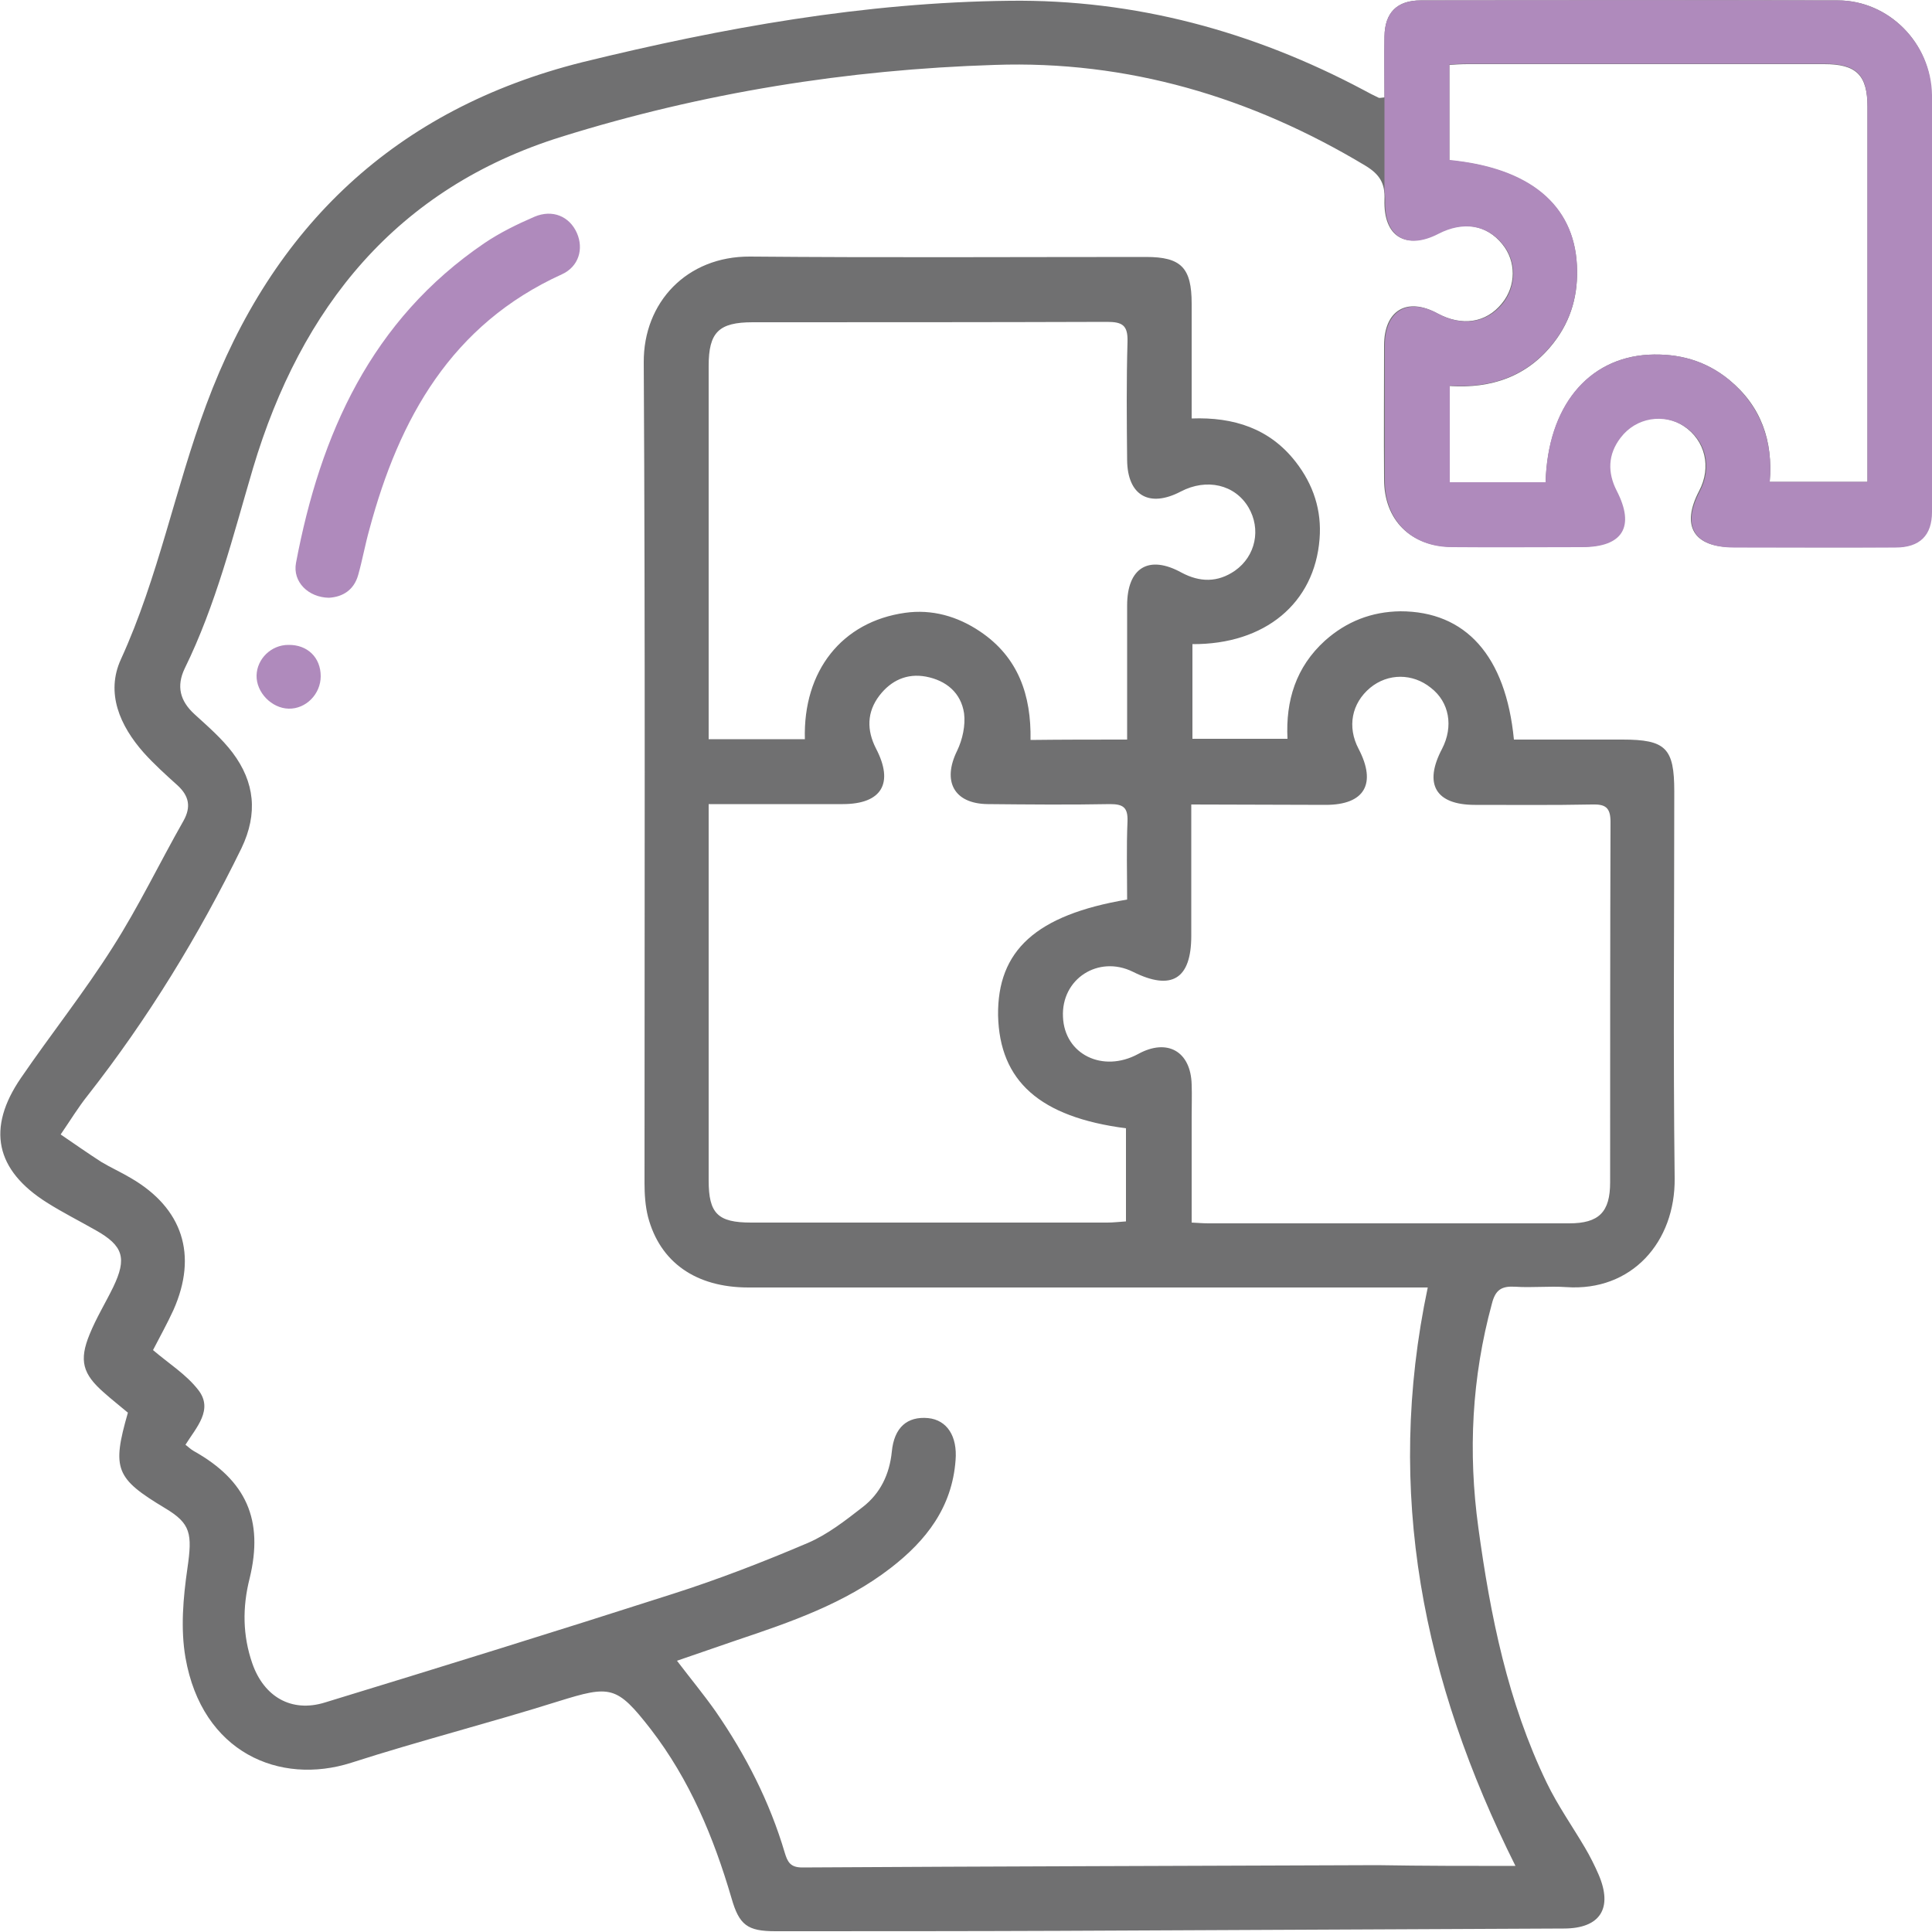 <svg version="1.1" id="Layer_7" xmlns="http://www.w3.org/2000/svg" x="0" y="0" viewBox="0 0 500 500" xml:space="preserve"><style>.st1{fill:#af8abc}</style><path d="M392.2 482.9c-23.9-47.8-33.9-96.7-22.7-149.7H193.7c-13.6 0-22.9-6.5-26-18.3-.7-2.8-.9-5.8-.9-8.7 0-70.8.2-141.6-.2-212.4-.1-15.6 11.2-27.5 27.5-27.4 34.2.3 68.4.1 102.5.1 9.1 0 11.8 2.8 11.8 12.1v29.7c10.9-.4 20.2 2.6 26.9 11.2 4.6 5.9 6.8 12.6 6.2 20-1.3 16.6-14.1 27.3-32.9 27.2v24.5h24.6c-.5-9.9 2.2-18.6 9.7-25.4 5.6-5 12.1-7.5 19.5-7.6 16.9 0 27.3 11.5 29.4 33.2h28.1c11.2 0 13.4 2.2 13.4 13.4 0 33.4-.3 66.7.1 100.1.2 16.5-11.1 29.4-28.1 28.2-4.4-.3-8.8.2-13.2-.1-3.5-.2-5.1.8-6 4.4-5.2 19.1-6.2 38.4-3.5 58 3.1 22.7 7.6 45.1 17.7 66 2.8 5.8 6.6 11.2 9.9 16.8 1.3 2.2 2.5 4.6 3.5 6.9 3.8 8.8.4 14-9 14l-130.3.6c-24.6.1-49.1.1-73.7.1-7.3 0-9.4-1.6-11.4-8.6-4.6-15.7-10.8-30.6-20.9-43.7-8.8-11.3-10.4-11.4-23.9-7.2-17.8 5.6-35.9 10.2-53.6 15.9-18.5 5.9-38.6-2.6-42.9-27.2-1.3-7.5-.6-15.5.5-23.1 1.3-9 .9-11.6-5.8-15.6-12.8-7.7-13.8-10.1-9.6-24.7-2-1.7-4.2-3.4-6.2-5.2-5.5-4.8-6.5-8.3-3.7-15.1 1.7-4.2 4.1-8.1 6.1-12.2 3.6-7.5 2.6-10.7-4.5-14.7-4.2-2.4-8.6-4.6-12.7-7.2C-1.2 302.8-3.5 292 5.4 279c7.8-11.4 16.4-22.2 23.8-33.9 6.7-10.5 12.1-21.8 18.3-32.7 2-3.6 1.4-6.4-1.5-9.1-3-2.7-6.1-5.5-8.8-8.5-6.2-7-9.9-15.5-5.9-24.2 9.7-21.2 14-44.2 22.1-65.9 17.1-46.1 49-76.5 97.3-88.6C187 7.2 223.7.6 261.3.2c32.4-.4 63 7.9 91.6 23.1 1.3.7 2.6 1.4 3.9 2 .2.1.6 0 1.5-.1 0-5.3-.1-10.6 0-15.8.1-6.1 3.2-9.3 9.4-9.3 36 0 71.9-.1 107.9 0 13.2 0 24.2 11.1 24.2 24.4.1 36 .1 71.9 0 107.9 0 6.1-3.3 9.2-9.4 9.2-14 .1-28 0-42 0-10.1 0-13.4-5.5-8.7-14.5 3.3-6.2 1.6-13.1-3.9-16.8-5.4-3.6-12.6-2.4-16.6 2.9-3.3 4.3-3.4 9-1 13.7 4.8 9.3 1.6 14.6-8.9 14.6h-33.7c-10.5-.1-17.4-6.9-17.4-17.4-.1-11.6 0-23.1 0-34.7 0-9.1 5.9-12.6 13.8-8.3 6.3 3.4 12.6 2.5 16.7-2.6 3.7-4.5 3.7-10.9.1-15.3-4.1-5.1-10.3-6.1-16.7-2.8-8.3 4.3-14.1.9-13.8-8.7.2-4.3-1.3-6.6-4.9-8.8-29.6-17.8-61.6-27.3-96-26.1-38.1 1.2-75.6 7.2-112.1 18.6-42.7 13.3-67.4 44.2-79.8 85.7-5.2 17.6-9.6 35.4-17.7 51.9-2.2 4.6-1.2 8.4 2.5 11.8 3.5 3.2 7.1 6.3 9.9 10 5.7 7.6 6.6 15.7 2.3 24.7-11.1 22.7-24.2 44.1-39.8 64-2.4 3-4.4 6.3-7 10.1 3.8 2.6 7.1 4.9 10.5 7.1 2.5 1.5 5.2 2.7 7.7 4.2 13.4 7.8 17.3 19.9 11 34.1-1.6 3.5-3.5 6.9-5.3 10.4 4.1 3.5 8.6 6.3 11.7 10.3 4 5.1-.5 9.7-3.3 14.2.9.7 1.4 1.2 2.1 1.6 13.6 7.6 18.2 17.8 14.5 33-1.9 7.5-1.8 14.8.7 22 3 8.6 10.1 12.8 18.8 10.1 30.1-9.2 60.1-18.5 90-28.1 11.9-3.8 23.5-8.3 35-13.2 5.1-2.2 9.7-5.8 14.2-9.3 4.5-3.5 6.9-8.4 7.5-14.3.6-6.3 4-9.2 9.4-8.7 4.9.5 7.6 4.7 7.1 10.9-.9 12.2-7.6 20.8-16.8 27.9-11.9 9.2-25.9 14-39.9 18.7-5 1.7-10.1 3.5-15.4 5.3 3.5 4.6 6.9 8.7 10 13.1 7.8 11.3 14 23.4 17.9 36.6.7 2.3 1.4 3.8 4.5 3.8 49.6-.3 99.3-.4 148.9-.6 11.9.2 23.8.2 35.7.2zm-83.9-274.7v34c0 11.2-5.1 14.3-15.1 9.3-8.9-4.4-18.6 1.8-18.1 11.7.4 9.7 10.3 14.5 19.4 9.6 7.6-4.2 13.7-.7 13.9 7.9.1 2.8 0 5.5 0 8.3v27.4c1.9.1 3.1.2 4.4.2h93.3c7.7 0 10.6-2.9 10.6-10.6 0-31.1 0-62.2.1-93.3 0-3.8-1.4-4.6-4.8-4.5-10.1.2-20.2.1-30.3.1-10.2 0-13.3-5.4-8.5-14.5 3-5.8 1.9-12.1-2.9-15.8-4.7-3.8-11.1-3.8-15.7 0-4.8 4-6 10.1-3 15.8 4.7 9 1.6 14.5-8.5 14.5-11.4 0-22.7-.1-34.8-.1zm-16.6-16.8v-34.7c0-9.8 5.6-13.2 14.1-8.5 4.7 2.5 9.3 2.6 13.8-.5 5.4-3.8 6.8-10.8 3.5-16.4-3.5-5.9-10.8-7.6-17.5-4.1-8.2 4.3-13.8 1-13.9-8.1-.1-10.2-.2-20.5.1-30.7.1-4.2-1.3-5.1-5.3-5.1-30.6.1-61.2.1-91.7.1-8.8 0-11.4 2.6-11.4 11.3V191.3h24.9c-.5-17.7 9.6-30.4 25.9-32.7 7-1 13.6.9 19.4 4.8 10 6.7 13.3 16.6 13.1 28.1 8.4-.1 16.4-.1 25-.1zm0 41.4c0-6.7-.2-13.5.1-20.3.1-3.5-1.1-4.4-4.5-4.4-10.6.2-21.1.1-31.7 0-8.7-.1-11.8-5.9-7.9-13.8 1.4-2.9 2.2-6.6 1.8-9.7-.8-5.3-4.6-8.5-9.9-9.5-4.9-.9-9 1-12 4.9-3.3 4.3-3.3 9-.9 13.7 4.7 9 1.5 14.4-8.6 14.4h-34.7v97.4c0 8.6 2.4 10.9 11 10.9h92.2c1.6 0 3.1-.2 4.8-.3V292c-22.3-2.9-32.7-12.2-33.1-29.2-.2-16.8 9.8-26 33.4-30zm108.3-108c.6-19.6 11-32.1 26.6-33 7.8-.4 14.8 1.5 20.9 6.5 8.3 6.8 11.4 15.8 10.5 26.4h25.3v-4.2-92.8c0-8.3-2.9-11.1-11.2-11.1h-92.3c-1.6 0-3.1.1-4.7.2v24.7c20.7 2 32.2 11.6 33 27.1.4 7.4-1.4 14.2-6 20.1-6.8 8.8-16.2 11.9-26.9 11.2v25c8.3-.1 16.4-.1 24.8-.1z" fill="#707071"/><path class="st1" d="M85.1 154.7c-5.3-.1-9.4-4.1-8.5-9 6.3-33.4 19.5-62.9 48.8-82.8 4-2.7 8.5-4.9 12.9-6.8 4.7-2 9.1-.1 11 4.2 1.8 4.1.5 8.7-3.9 10.7-28.6 13-42.1 37.3-49.8 66-1.1 3.9-1.8 7.9-2.9 11.8-1.1 3.9-4 5.7-7.6 5.9zM83 175c0 4.6-3.8 8.5-8.3 8.4-4.4-.1-8.4-4.2-8.3-8.6.1-4.3 3.8-7.9 8.2-7.9 5-.1 8.4 3.3 8.4 8.1zM475.6.1c-36-.1-71.9-.1-107.9 0-6.2 0-9.3 3.2-9.4 9.3-.1 5.3 0 10.6 0 15.8v24c.1.8.2 1.6.2 2.6-.3 9.5 5.5 13 13.8 8.7 6.4-3.3 12.6-2.3 16.7 2.8 3.6 4.4 3.5 10.8-.1 15.3-4.1 5-10.4 6-16.7 2.6-7.9-4.3-13.8-.8-13.8 8.3v34.7c0 10.5 6.9 17.4 17.4 17.4 11.2.1 22.5 0 33.7 0 10.5 0 13.7-5.3 8.9-14.6-2.4-4.7-2.3-9.4 1-13.7 4-5.3 11.2-6.4 16.6-2.9 5.6 3.7 7.2 10.6 3.9 16.8-4.7 9-1.5 14.4 8.7 14.5h42c6.2 0 9.4-3.1 9.4-9.2 0-36 .1-71.9 0-107.9C499.8 11.2 488.8.1 475.6.1zm7.7 124.6H458c.9-10.5-2.3-19.5-10.5-26.4-6.1-5-13.1-6.9-20.9-6.5-15.7.9-26.1 13.4-26.6 33h-24.8v-25c10.7.7 20.1-2.4 26.9-11.2 4.6-5.9 6.4-12.6 6-20.1-.8-15.5-12.2-25.1-33-27.1V16.7c1.5-.1 3.1-.2 4.7-.2h92.3c8.4 0 11.2 2.8 11.2 11.1v97.1z"/></svg>